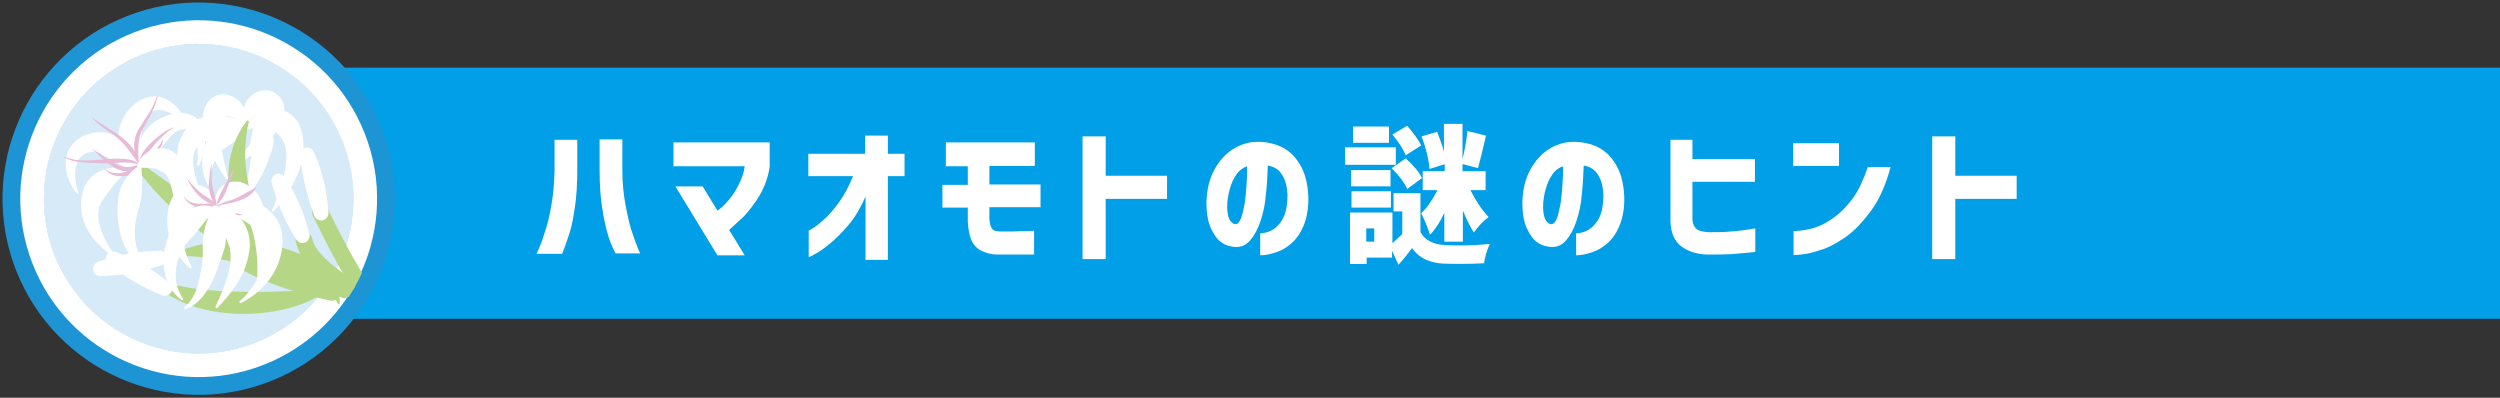 <?xml version="1.0" encoding="utf-8"?>
<!-- Generator: Adobe Illustrator 25.4.0, SVG Export Plug-In . SVG Version: 6.00 Build 0)  -->
<svg version="1.1" id="レイヤー_1" xmlns="http://www.w3.org/2000/svg" xmlns:xlink="http://www.w3.org/1999/xlink" x="0px"
	 y="0px" width="660px" height="105px" viewBox="0 0 660 105" style="enable-background:new 0 0 660 105;" xml:space="preserve">
<rect x="0" y="0" width="660" height="105" fill="#333333" stroke="none"/>
<style type="text/css">
	.st0{fill:#1D95D4;}
	.st1{fill:#009FE8;}
	.st2{fill:#FFFFFF;}
	.st3{fill:#D7EAF8;}
	.st4{fill:none;stroke:#1D95D4;stroke-width:21.88;stroke-linecap:round;stroke-linejoin:round;stroke-miterlimit:10;}
	.st5{fill:none;stroke:#FFFFFF;stroke-width:12.503;stroke-linecap:round;stroke-linejoin:round;stroke-miterlimit:10;}
	.st6{clip-path:url(#SVGID_00000109015056907573573950000016657466068459605161_);fill:#FFFFFF;}
	.st7{clip-path:url(#SVGID_00000109015056907573573950000016657466068459605161_);fill:#B5D685;}
	.st8{clip-path:url(#SVGID_00000109015056907573573950000016657466068459605161_);fill:#E7BAD6;}
</style>
<g>
	<g>
		<g>
			<g>
				<rect x="75.2" y="17.9" class="st0" width="587.9" height="66.2"/>
			</g>
			<g>
				<rect x="75.2" y="17.9" class="st1" width="587.9" height="66.2"/>
			</g>
		</g>
		<g>
			<path class="st2" d="M141.7,66.9c0,0,0.3-0.6,0.7-1.6c0.5-1.1,1-2.6,1.6-4.5c0.6-1.9,1.2-4.3,1.6-6.9c0.5-2.7,0.7-5.6,0.8-8.9
				v-8.1h6V45c0,3.6-0.2,6.7-0.6,9.5c-0.4,2.7-0.8,5-1.4,6.9c-0.6,1.8-1.2,3.7-2,5.6H141.7z M169,66.9h-6.5c-1-1.9-1.7-3.7-2.2-5.6
				c-0.5-1.8-1-4.1-1.4-6.9c-0.4-2.7-0.6-5.9-0.6-9.5v-8.1h6V45c0,3.2,0.3,6.2,0.8,8.9c0.5,2.7,1,5,1.6,6.9c0.6,1.9,1.2,3.4,1.6,4.5
				C168.8,66.4,169,66.9,169,66.9z"/>
			<path class="st2" d="M177.8,43.9v-6.3h25.4V44c-0.4,2.7-1.3,5.2-2.6,7.5c-1.4,2.3-2.8,4.1-4.2,5.6c-1.5,1.4-2.8,2.6-3.9,3.6
				l4.1,6.7h-7.2l-11.1-18.2h7.2l3.9,6.4c0.8-0.5,1.8-1.4,2.8-2.6c1.1-1.2,2-2.6,2.8-4.2c0.8-1.6,1.4-3.2,1.6-4.9H177.8z"/>
			<path class="st2" d="M228.5,68.7V51.9c-1.3,3-2.8,5.5-4.5,7.5c-1.7,2-3.4,3.7-5,5c-1.6,1.3-2.9,2.2-3.9,2.7
				c-1,0.6-1.5,0.8-1.6,0.8v-7c0,0,0.4-0.2,1.2-0.7c0.8-0.5,1.8-1.3,3-2.4c1.2-1.1,2.5-2.6,3.8-4.4c1.3-1.8,2.6-4.1,3.7-6.9h-11.8
				v-5.9h15v-4.8h6v4.8h4.4v5.9h-4.4v22.1H228.5z"/>
			<path class="st2" d="M249.7,43.8v-6.2h23.5v6.2h-12l0,4.9h13.5v6h-13.5c0,0,0,0.2,0,0.6c0,0.4,0,0.8,0,1.2c0,0.5,0,0.9,0,1.2
				c0.1,1.1,0.2,1.9,0.6,2.5c0.3,0.6,1,0.9,2.1,0.9c1.1,0,2.4,0,3.8,0c1.4-0.1,2.7-0.1,3.7-0.1c1,0,1.6-0.1,1.6-0.1v6.3
				c0,0-0.5,0-1.5,0c-1,0-2.3,0-3.8,0c-1.6,0-3,0-4.4,0c-1.4,0-2.7-0.3-4-0.9s-2.2-1.5-2.8-2.8c-0.6-1.3-0.9-3-1-5.1
				c0-0.4,0-0.9,0-1.4c0-0.6,0-1,0-1.5c0-0.4,0-0.7,0-0.7h-6.7v-6h6.7v-4.9H249.7z"/>
			<path class="st2" d="M285.8,68.4V36h6.1v10.4h16.2v6.1h-16.2v15.9H285.8z"/>
			<path class="st2" d="M339.9,51.4c-0.1-2-0.5-3.8-1.4-5.2c-0.8-1.4-2.1-2.2-3.8-2.5c-0.1,2.5-0.2,5-0.5,7.6
				c-0.2,2.6-0.7,4.9-1.4,7c-0.7,2.1-1.6,3.8-2.7,5.1c-1.1,1.3-2.4,1.9-4.1,1.8c-1.2-0.1-2.4-0.4-3.5-1.2c-1.1-0.7-2-2-2.8-3.7
				c-0.8-1.7-1.2-4-1.2-6.9c0.1-2.9,0.6-5.5,1.7-7.8c1.1-2.3,2.6-4.2,4.4-5.6c1.9-1.4,4-2.3,6.3-2.5c2.5-0.2,4.9,0.2,7,1.1
				c2.1,0.9,3.9,2.5,5.2,4.7c1.4,2.2,2.1,5,2.3,8.4c0.1,2.9-0.3,5.4-1.1,7.5c-0.8,2.1-1.9,3.7-3.2,4.9c-1.3,1.2-2.7,2-4.2,2.5
				c-1.5,0.5-2.9,0.8-4.2,0.8v-5.8c2.2-0.1,3.9-1,5.2-2.7C339.3,57.2,339.9,54.7,339.9,51.4z M326.1,59.2c0.6,0,1.1-0.5,1.5-1.5
				c0.4-1,0.7-2.4,1-4c0.2-1.6,0.4-3.3,0.5-5c0.1-1.8,0.2-3.3,0.1-4.8c-1.1,0.4-2.1,1.1-2.8,2.2c-0.8,1.1-1.3,2.3-1.7,3.7
				c-0.4,1.4-0.6,2.6-0.7,3.8c-0.1,1.9,0.1,3.3,0.5,4.2C324.9,58.6,325.5,59.1,326.1,59.2z"/>
			<path class="st2" d="M368.5,38.9v4.6h-13.4v-4.6H368.5z M375,51v10.3c1.2,2.1,3.3,3.2,6.4,3.4c4,0.2,8,0.1,11.9-0.3
				c-0.8,1.8-1.3,3.5-1.5,5.1c-3.7,0.2-7.3,0.2-10.7,0.1c-1.9-0.1-3.4-0.5-4.8-1.1c-1.3-0.6-2.5-1.6-3.5-3c-1.3,1.7-2.5,3.2-3.6,4.4
				l-1.7-3.7V68h-6.7v1.7h-4.4V56.1h11.2v8.1c0.7-0.6,1.5-1.4,2.6-2.4v-6h-2.3V51H375z M367.1,44.9v4.3h-10.4v-4.3H367.1z
				 M356.8,54.8v-4.3h10.4v4.3H356.8z M366.7,33.4v4.3h-9.5v-4.3H366.7z M362.8,63.8v-3.5h-2.1v3.5H362.8z M367.4,44.4l3.7-2.6
				c2.2,2,3.6,3.7,4.3,5.2l-3.9,2.9C370.8,48.3,369.5,46.5,367.4,44.4z M375.2,38.4l-4.1,2.6c-0.6-1.6-1.8-3.4-3.5-5.5l3.9-2.3
				C373.3,35.3,374.6,37.1,375.2,38.4z M381.2,43.4l-3.8,1.2c-0.2-2.5-0.9-5.4-2.1-8.6l4.1-1.2c0.7,1.8,1.4,3.6,1.8,5.3v-7.4h4.9
				v9.4c0.6-2.7,1.1-5.2,1.3-7.5l4.9,1.2c-0.9,3.9-1.6,6.8-2.1,8.6l-4.1-1.1v1.9h6.1v5h-4c1.4,2.8,3,5.2,4.8,7.1
				c-1.5,1.1-2.8,2.5-3.9,4.1c-0.8-1.2-1.8-3.2-2.9-5.8v8.2h-4.9v-7.6c-1.2,2.6-2.5,4.5-3.8,5.8c-0.4-1.4-1.1-3.3-2.3-5.7
				c1.5-1.4,2.9-3.4,4.3-6.1h-3.9v-5h5.8V43.4z"/>
			<path class="st2" d="M423.3,51.4c-0.1-2-0.5-3.8-1.4-5.2c-0.8-1.4-2.1-2.2-3.8-2.5c-0.1,2.5-0.2,5-0.5,7.6
				c-0.2,2.6-0.7,4.9-1.4,7c-0.7,2.1-1.6,3.8-2.7,5.1c-1.1,1.3-2.4,1.9-4.1,1.8c-1.2-0.1-2.4-0.4-3.5-1.2c-1.1-0.7-2-2-2.8-3.7
				c-0.8-1.7-1.2-4-1.2-6.9c0.1-2.9,0.6-5.5,1.7-7.8c1.1-2.3,2.6-4.2,4.4-5.6c1.9-1.4,4-2.3,6.3-2.5c2.5-0.2,4.9,0.2,7,1.1
				c2.1,0.9,3.9,2.5,5.2,4.7c1.4,2.2,2.1,5,2.3,8.4c0.1,2.9-0.3,5.4-1.1,7.5c-0.8,2.1-1.9,3.7-3.2,4.9c-1.3,1.2-2.7,2-4.2,2.5
				c-1.5,0.5-2.9,0.8-4.2,0.8v-5.8c2.2-0.1,3.9-1,5.2-2.7C422.7,57.2,423.3,54.7,423.3,51.4z M409.5,59.2c0.6,0,1.1-0.5,1.5-1.5
				c0.4-1,0.7-2.4,1-4c0.2-1.6,0.4-3.3,0.5-5c0.1-1.8,0.2-3.3,0.1-4.8c-1.1,0.4-2.1,1.1-2.8,2.2c-0.8,1.1-1.3,2.3-1.7,3.7
				c-0.4,1.4-0.6,2.6-0.7,3.8c-0.1,1.9,0.1,3.3,0.5,4.2C408.3,58.6,408.8,59.1,409.5,59.2z"/>
			<path class="st2" d="M440.9,36.9h5.9V42h16.5V48h-16.5v10c0.1,1,0.4,1.8,0.9,2.3c0.6,0.6,1.7,0.9,3.3,1c2.3,0,4.3,0,6.1-0.2
				c1.8-0.1,3.9-0.4,6.3-0.8v6.2c-2.3,0.3-4.4,0.4-6.4,0.6c-1.9,0.1-4.1,0.1-6.4,0.1c-2.8-0.1-5.1-0.9-6.8-2.2
				c-1.7-1.3-2.7-3.5-2.8-6.5V36.9z"/>
			<path class="st2" d="M473.4,43.8v-6h12.1v6H473.4z M499.1,44.2c-1.3,4.7-3,8.6-5.2,11.5c-2.2,3-4.4,5.3-6.7,6.9
				c-2.3,1.6-4.5,2.8-6.6,3.4c-2.1,0.7-3.8,1.1-5.1,1.2c-1.3,0.1-2,0.2-2,0.1v-6.3c0,0,0.6,0,1.6-0.1c1-0.1,2.4-0.3,4-0.8
				c1.6-0.5,3.3-1.4,5.1-2.7c1.8-1.3,3.4-3,4.9-5c1.5-2,2.8-4.8,4-8.3H499.1z"/>
			<path class="st2" d="M510.1,68.4V36h6.1v10.4h16.2v6.1h-16.2v15.9H510.1z"/>
		</g>
	</g>
	<g>
		<path class="st3" d="M37.6,14.4c21-8.2,44.7,2.2,52.9,23.2c8.2,21-2.2,44.7-23.2,52.9c-21,8.2-44.7-2.2-52.9-23.2
			C6.2,46.3,16.6,22.6,37.6,14.4"/>
		<path class="st4" d="M37.6,14.4c21-8.2,44.7,2.2,52.9,23.2c8.2,21-2.2,44.7-23.2,52.9c-21,8.2-44.7-2.2-52.9-23.2
			C6.2,46.3,16.6,22.6,37.6,14.4z"/>
		<path class="st5" d="M37.6,14.4c21-8.2,44.7,2.2,52.9,23.2c8.2,21-2.2,44.7-23.2,52.9c-21,8.2-44.7-2.2-52.9-23.2
			C6.2,46.3,16.6,22.6,37.6,14.4z"/>
		<path class="st2" d="M37.6,14.4c21-8.2,44.7,2.2,52.9,23.2c8.2,21-2.2,44.7-23.2,52.9c-21,8.2-44.7-2.2-52.9-23.2
			C6.2,46.3,16.6,22.6,37.6,14.4"/>
		<path class="st3" d="M37.6,14.4c21-8.2,44.7,2.2,52.9,23.2c8.2,21-2.2,44.7-23.2,52.9c-21,8.2-44.7-2.2-52.9-23.2
			C6.2,46.3,16.6,22.6,37.6,14.4"/>
		<path class="st3" d="M37.6,14.4c21-8.2,44.7,2.2,52.9,23.2c8.2,21-2.2,44.7-23.2,52.9c-21,8.2-44.7-2.2-52.9-23.2
			C6.2,46.3,16.6,22.6,37.6,14.4"/>
		<path class="st3" d="M37.6,14.4c21-8.2,44.7,2.2,52.9,23.2c8.2,21-2.2,44.7-23.2,52.9c-21,8.2-44.7-2.2-52.9-23.2
			C6.2,46.3,16.6,22.6,37.6,14.4"/>
		<path class="st3" d="M37.6,14.4c21-8.2,44.7,2.2,52.9,23.2c8.2,21-2.2,44.7-23.2,52.9c-21,8.2-44.7-2.2-52.9-23.2
			C6.2,46.3,16.6,22.6,37.6,14.4"/>
		<g>
			<defs>
				<path id="SVGID_1_" d="M35.2,8.2c-24.4,9.5-36.5,37-27,61.4c9.5,24.4,37,36.5,61.4,27c24.4-9.5,36.5-37,27-61.4
					C89.3,16.5,71.4,5,52.4,5C46.7,5,40.9,6,35.2,8.2"/>
			</defs>
			<clipPath id="SVGID_00000181802513241074317560000002579184987369064639_">
				<use xlink:href="#SVGID_1_"  style="overflow:visible;"/>
			</clipPath>
			<path style="clip-path:url(#SVGID_00000181802513241074317560000002579184987369064639_);fill:#FFFFFF;" d="M65.2,34.2
				c-1.8,1.2-2.6,2.7-4.2,3.9c-1.2,0.8-2.3,1.2-3.2,2.5c-1.7,2.4-2.3,5-2.6,8c0,0.2-0.2,0.3-0.3,0.3c-1.9-3.3-2-7.9-0.3-11.6
				c0.9-2,2.1-4.1,4.3-4.9c2.1-0.8,5-0.8,6.5,1.2C65.6,33.8,65.5,34.1,65.2,34.2"/>
			<path style="clip-path:url(#SVGID_00000181802513241074317560000002579184987369064639_);fill:#FFFFFF;" d="M66.8,31.2
				c1.2-1.4,3.2,0.5,3.9,1.5c0.7,1.1,1.2,2.2,1.4,3.3c0.5,2.3-0.6,4.4-1.3,6.4c-1.4,3.9-3.6,7.3-6.2,10.4c-0.1,0.1-0.3,0.1-0.4,0
				c-0.1-0.1-0.1-0.2-0.1-0.3c1-3.7,1.8-7.3,2.2-11.1c0.2-1.7-0.4-3.5,0-5.1c0.2-1.2,0.5-2.4,0.8-3.5l0.1-0.5c0-0.1,0.2-0.4-0.1-0.5
				C66.9,31.6,66.7,31.4,66.8,31.2"/>
			<path style="clip-path:url(#SVGID_00000181802513241074317560000002579184987369064639_);fill:#FFFFFF;" d="M65.1,33.7
				c2.1-6.4,11.6-6.7,14.1-0.3c3,8.2-1.8,16.4-6.9,22.4c-0.2,0.2-0.6,0-0.5-0.3c1.8-4,3.3-8.1,3.7-12.4c0.5-3.3-0.3-6.8-3.2-8.6
				c-1.9-1.3-4.3-1-6.8-0.3C65.3,34.2,65.1,33.9,65.1,33.7"/>
			<path style="clip-path:url(#SVGID_00000181802513241074317560000002579184987369064639_);fill:#FFFFFF;" d="M65,32.1
				c-1.9-3.1,0.2-7.6,4.3-8.2c4.1-0.6,6.8,3.5,5.5,7.1c-1,3.5-3.7,6.2-6.2,8.3c-2,1.6-4.1,3-6.2,4.3c-0.1,0.1-0.3,0-0.4-0.1
				c-0.1-0.1,0-0.2,0-0.3c2.3-2.8,4.6-5.6,6.3-8.8c0.7-1.3,2-3.9,1.1-4.9c-0.1-0.1-0.1,0.2,0.1,0.3c0.1,0.1,0.3,0,0.2,0
				c-1.4-0.6-2.9,0.9-4.1,2.4C65.5,32.3,65.2,32.3,65,32.1"/>
			<path style="clip-path:url(#SVGID_00000181802513241074317560000002579184987369064639_);fill:#FFFFFF;" d="M65.3,34.2
				c-4.5,1.1-7.7,1.7-11.4,3.2c-3.6,1.5-3.2,5.5-2.3,9.2c0.7,2.8,2,5.5,3.3,8.2c0.2,0.3-0.3,0.6-0.5,0.3c-3.2-3.4-6.2-7.3-7.3-12
				c-1.5-5.6,2.7-12.3,8.7-12.6c3.6-0.3,7,0.7,9.5,3.1C65.6,33.8,65.5,34.1,65.3,34.2"/>
			<path style="clip-path:url(#SVGID_00000181802513241074317560000002579184987369064639_);fill:#FFFFFF;" d="M64.6,33.2
				C63,32,61,30.4,59.5,30.7c-0.1,0.1-0.1,0.1,0,0.1c0.1,0,0-0.1-0.2,0c-1.9,2-1,6.3-0.7,9c0.4,2.4,1,4.8,1.6,7.2
				c0,0.2-0.1,0.3-0.2,0.4c-0.1,0-0.2,0-0.3-0.1c-1.5-2.1-2.7-4.3-3.9-6.6c-1.1-2.4-2-4.9-2.2-7.8c-0.3-2.4,0.2-6.2,3.2-7.5
				c3-1.6,6.8,0.8,7.7,3.3c0.7,1.5,0.9,3,0.5,4.5C65.1,33.2,64.8,33.3,64.6,33.2"/>
			<path style="clip-path:url(#SVGID_00000181802513241074317560000002579184987369064639_);fill:#B5D685;" d="M34.9,41.4
				c12.3,8.9,24.7,17.7,37.9,25.3c3,1.7,6.9,3.7,10.2,5.1c1.2,0.5,2.4,0.8,3.5,1.3c0.3,0.1,0.2,0.6-0.2,0.6
				c-18.4,1.1-42.5-16.4-51.8-31.7c-0.1-0.1-0.1-0.4,0-0.5C34.6,41.3,34.8,41.3,34.9,41.4"/>
			<path style="clip-path:url(#SVGID_00000181802513241074317560000002579184987369064639_);fill:#FFFFFF;" d="M33.2,45.6
				c-3.2,2.8-4.2,4.7-6.3,7.5c-0.3,0.6-0.7,1.2-0.8,1.9c-0.8,4.3,1.7,8.7,4.1,12.3c0.1,0.1,0.1,0.3-0.1,0.4c-0.1,0.1-0.2,0.1-0.3,0
				c-2.5-1.8-5.1-4.1-6.6-6.9c-1.9-3.1-2.3-7.2-1.2-10.7c1.3-4.4,7-7.2,11.1-5.1C33.3,45.2,33.4,45.5,33.2,45.6"/>
			<path style="clip-path:url(#SVGID_00000181802513241074317560000002579184987369064639_);fill:#FFFFFF;" d="M49.3,33.7
				c-2.5-3.3-8.1-7.3-11-2.4c-1.1,1.8-0.8,4.1-1.2,6.1c-0.3,2.6-0.3,5-0.4,7.8c0,0.2-0.3,0.4-0.5,0.3c-2.7-1.7-4.4-4.6-4.9-7.9
				c-0.7-5,2.9-10.8,8-12c5.1-1.1,9.1,3.8,10.5,7.8C49.9,33.7,49.5,34,49.3,33.7"/>
			<path style="clip-path:url(#SVGID_00000181802513241074317560000002579184987369064639_);fill:#FFFFFF;" d="M20.3,51.1
				c-2.9-3.4-4.5-9.6-0.9-13.3c3.2-3.5,9.3-3.9,12.9-0.7c2.4,2.2,3.6,5.1,3.5,8.1c0,0.3-0.3,0.4-0.5,0.3c-3.8-2.1-5.7-3.4-8.9-4.9
				c-0.8-0.3-1.7-0.7-2.5-0.5c-4.8,0.9-4.6,6.8-3.2,10.7C20.9,51.1,20.5,51.4,20.3,51.1"/>
			<path style="clip-path:url(#SVGID_00000181802513241074317560000002579184987369064639_);fill:#FFFFFF;" d="M52.1,43.5
				c0.3-3.4,0.1-11.3-5.1-9c-1.9,0.9-3,3-4.5,4.5c-1.7,1.8-3.5,3.9-5.5,5.7c-0.1,0.1-0.4,0.1-0.5,0c-1-3.1-0.3-6.3,1.2-9.1
				c2.9-5.8,14.8-9.1,16.3-0.5c0.5,3.2-0.3,6-1.4,8.5C52.5,43.9,52,43.8,52.1,43.5"/>
			<path style="clip-path:url(#SVGID_00000181802513241074317560000002579184987369064639_);fill:#E7BAD6;" d="M41.6,25.4
				c-0.6,3.2-2.4,6-4,8.8c-1.5,2.9-1,6.1-1,9.2c-1.5-2.9-1.7-6.8,0.2-9.6c1.8-2.8,3.7-5.3,4.6-8.4C41.5,25.3,41.6,25.4,41.6,25.4"/>
			<path style="clip-path:url(#SVGID_00000181802513241074317560000002579184987369064639_);fill:#E7BAD6;" d="M24.2,30.9
				c4.5,3.6,11.7,5.9,12.5,12.5c-1.7-2.4-3.3-4.9-5.5-6.8C29.1,34.7,25.7,33.1,24.2,30.9"/>
			<path style="clip-path:url(#SVGID_00000181802513241074317560000002579184987369064639_);fill:#E7BAD6;" d="M16.7,41.2
				c4.7,2.3,10.1,0.5,15.1,0.7c1.7,0.1,3.7,0.2,5,1.5c0,0,0,0.1-0.1,0.1c-2.9-1.2-6.8-0.2-10-0.4C23.6,42.9,18.8,43.2,16.7,41.2"/>
			<path style="clip-path:url(#SVGID_00000181802513241074317560000002579184987369064639_);fill:#E7BAD6;" d="M27.5,44.5
				c2.9,2.3,6.6,1.1,9.1-1.2c0,0,0.1,0,0.1,0.1c-0.5,1.9-2.4,3.2-4.3,3.1C30.5,46.7,28.6,46,27.5,44.5
				C27.4,44.6,27.4,44.5,27.5,44.5"/>
			<path style="clip-path:url(#SVGID_00000181802513241074317560000002579184987369064639_);fill:#E7BAD6;" d="M43.1,37.2
				c-0.7,2.3-2.3,4.4-4.2,5.8c-0.7,0.3-1.6,0.9-2.3,0.6c-0.1-0.1,0.1-0.4,0.1-0.2c0,0.1,0,0.1,0,0c0,0,0,0,0-0.1
				c1.1-0.9,2.2-1.8,3.3-2.7c1.1-1,2.2-2.2,2.9-3.6C43,37.1,43.1,37.1,43.1,37.2"/>
			<path style="clip-path:url(#SVGID_00000181802513241074317560000002579184987369064639_);fill:#E7BAD6;" d="M46,33.6
				c-4,2.4-6.5,6.3-9.4,9.8c0.3-2.4,1.8-4.4,3.6-6C41.7,36,44.2,34,46,33.6"/>
			<path style="clip-path:url(#SVGID_00000181802513241074317560000002579184987369064639_);fill:#E7BAD6;" d="M24.2,39.3
				c4.3,2.1,7.1,6.5,12.4,4.1c0,0,0.1,0,0.1,0.1C32.1,48.2,27.5,41.8,24.2,39.3"/>
			<path style="clip-path:url(#SVGID_00000181802513241074317560000002579184987369064639_);fill:#FFFFFF;" d="M45.7,58.7
				c0.5-4,0.3-8.1-1.3-11.7c-0.6-1.3-1.6-1.6-2.5-2.1c-1.4-0.8-3.5-0.5-5.4-0.7c-0.2,0-0.4-0.3-0.3-0.5c1.4-4.6,8-6.4,11-2.2
				c1,1.3,1.4,2.7,1.6,4c1,4.8-0.2,9.4-2.5,13.4C46,59.2,45.6,59,45.7,58.7"/>
			<path style="clip-path:url(#SVGID_00000181802513241074317560000002579184987369064639_);fill:#FFFFFF;" d="M39.8,69.9
				c-8.4,0.2-9.9-13.8-8.1-19.8c1-2.5,2.6-5,5.1-6.3c0.2-0.1,0.4,0,0.5,0.2c0.3,2.8,0.3,5.2,0.1,7.5c-0.4,3.3-2,6.5-1.8,9.9
				c-0.1,3.2,0.8,6.9,4.2,7.9C40.2,69.4,40.1,69.9,39.8,69.9"/>
			<path style="clip-path:url(#SVGID_00000181802513241074317560000002579184987369064639_);fill:#B5D685;" d="M87.5,79.4
				c-0.2,0-0.4,0-0.6-0.1c-5.4-1.1-32-7.4-31.9-19.4c0-1.6,1.3-2.9,2.9-2.9h0c1.6,0,2.9,1.3,2.9,3c0,3.8,10.4,10,27.3,13.6
				c1.6,0.3,2.6,1.9,2.2,3.5C90,78.4,88.8,79.4,87.5,79.4"/>
			<path style="clip-path:url(#SVGID_00000181802513241074317560000002579184987369064639_);fill:#B5D685;" d="M91,78.7
				c-1.1,0-2-0.8-2.2-1.9c0-0.2,0-0.3,0-0.5c-0.3-0.3-0.7-0.6-1.1-0.8c-3.4-2.5-8.6-6.4-9.6-11.7c-0.2-1.2,0.5-2.3,1.7-2.6
				c1.2-0.2,2.3,0.5,2.6,1.7c0.7,3.6,5.2,7,7.9,9c2.4,1.8,3.9,2.9,3.4,4.8c-0.2,0.6-0.7,1.7-2.5,1.9C91.2,78.7,91.1,78.7,91,78.7"/>
			<path style="clip-path:url(#SVGID_00000181802513241074317560000002579184987369064639_);fill:#B5D685;" d="M99.1,81.9
				c-1.7,0-3.7-0.9-9.8-11.9c-3.1-5.6-6-11.6-6.7-13c-0.5-1.1,0-2.4,1.1-2.9c1.1-0.5,2.4,0,2.9,1.1C88.8,60,97,75.8,99.6,77.6
				c1,0.2,1.7,1.1,1.7,2.1C101.3,81,100.3,81.9,99.1,81.9 M99.7,77.7C99.7,77.7,99.7,77.7,99.7,77.7 M99.1,77.6L99.1,77.6L99.1,77.6
				z"/>
			<path style="clip-path:url(#SVGID_00000181802513241074317560000002579184987369064639_);fill:#B5D685;" d="M87.4,76.7
				c-20.8,0.2-35-28.2-22.3-44.7c0.2-0.3,0.6-0.2,0.6,0.1c-3.1,13,1.4,27.3,11,36.6c3.2,3.1,6.9,5.6,11,7.4c0.3,0.1,0.2,0.5-0.1,0.5
				L87.4,76.7z"/>
			<path style="clip-path:url(#SVGID_00000181802513241074317560000002579184987369064639_);fill:#B5D685;" d="M40.7,72.6
				c6,5.6,31.2,4.5,39.8,4.1c1.9-0.1,3.9-0.2,5.8-0.6c0.3-0.1,0.5,0.3,0.2,0.5c-10.9,8.3-34,8.6-44.4-0.6c-0.8-0.9-1.7-1.9-1.9-3.1
				C40.2,72.6,40.5,72.4,40.7,72.6"/>
			<path style="clip-path:url(#SVGID_00000181802513241074317560000002579184987369064639_);fill:#B5D685;" d="M45.5,67.4
				c10.8-7.2,44.1-4.1,44.2,12.6c0,0.4-0.5,0.3-0.6,0c-3.9-7.3-11.8-8-19.2-9.7c-5.7-1-11.8-1.9-17.7-2.5c-2.1-0.2-4.2-0.3-6.5,0
				C45.4,67.9,45.2,67.6,45.5,67.4"/>
			<path style="clip-path:url(#SVGID_00000181802513241074317560000002579184987369064639_);fill:#FFFFFF;" d="M57.9,54.4
				c7.5-3.8,16.8,0.3,16.7,9.3c-0.1,7.3-4.9,13.3-11,16.3c-0.3,0.1-0.6-0.3-0.3-0.5c4.6-3.8,9.6-13.4,5-18.3
				c-2.8-2.9-6.7-4.2-10.4-6.2C57.7,54.9,57.7,54.5,57.9,54.4"/>
			<path style="clip-path:url(#SVGID_00000181802513241074317560000002579184987369064639_);fill:#FFFFFF;" d="M57,53.4
				c-2.1,0.1-4.2-0.1-5.5,1c-1.1,0.9-2.2,1.8-2.7,3.3c-1.3,4.2-0.3,8.9,1.8,12.7c0.2,0.3-0.2,0.6-0.5,0.4c-3.9-3.4-6.4-8.5-5.9-13.9
				c0.2-3.1,1.5-6.9,5.2-7.9c3.4-1,6.7,0.9,7.9,4C57.4,53.2,57.2,53.4,57,53.4"/>
			<path style="clip-path:url(#SVGID_00000181802513241074317560000002579184987369064639_);fill:#FFFFFF;" d="M56.9,53.9
				c-0.8-4.4,4-7.4,8-5.3c3.5,1.6,4.5,5.1,5.3,8.3c1.3,5.7,0.3,11.4-1.7,16.7c-0.1,0.3-0.6,0.2-0.6-0.1c0.1-2.7,0.1-5.4-0.3-7.9
				c-0.3-2.5-0.9-5-1.9-7.2c-1-2.2-2.8-3.7-3.7-4.6c-0.5-0.4-0.7-0.8-1.4-0.9c-0.8-0.1-1.9,0.5-3.2,1.4
				C57.2,54.3,56.9,54.1,56.9,53.9"/>
			<path style="clip-path:url(#SVGID_00000181802513241074317560000002579184987369064639_);fill:#E7BAD6;" d="M57.2,54
				c1.2,0.6,2.1,1.2,3.3,1.8c1.1,0.5,2.5,0.6,3.8,0.9C61.9,57.1,58,56.9,57.2,54C57.1,54,57.2,53.9,57.2,54"/>
			<path style="clip-path:url(#SVGID_00000181802513241074317560000002579184987369064639_);fill:#E7BAD6;" d="M57.2,54
				c-2.5,1.9-7.4,0.8-8.7-2.1c0-0.1,0.1-0.1,0.1,0C50.5,54.8,54.6,53.4,57.2,54"/>
			<path style="clip-path:url(#SVGID_00000181802513241074317560000002579184987369064639_);fill:#E7BAD6;" d="M57.2,54
				c-3.7-0.2-6.4-3.9-7.9-6.9c1.2,1.3,2.3,2.7,3.7,3.8C53.9,51.7,56.7,53.2,57.2,54"/>
			<path style="clip-path:url(#SVGID_00000181802513241074317560000002579184987369064639_);fill:#E7BAD6;" d="M57.1,54.3
				c-2.8-3-1.9-7.6-1.3-11.1C56,45,55.7,47,56,48.8C56.2,50.2,57.3,53.2,57.1,54.3"/>
			<path style="clip-path:url(#SVGID_00000181802513241074317560000002579184987369064639_);fill:#E7BAD6;" d="M57.1,54.2
				c0.9-3.8,3.5-6.9,4.8-10.4c-0.2,1.9-1.1,3.8-1.8,5.5C59.5,51.2,58.6,52.9,57.1,54.2C57.1,54.3,57.1,54.3,57.1,54.2"/>
			<path style="clip-path:url(#SVGID_00000181802513241074317560000002579184987369064639_);fill:#E7BAD6;" d="M67.7,49.4
				c-1.8,3.7-7.1,4.3-10.6,4.9c1.8-0.7,3.8-1.3,5.5-2.1C64.4,51.2,66,50.4,67.7,49.4C67.7,49.3,67.8,49.3,67.7,49.4"/>
			<path style="clip-path:url(#SVGID_00000181802513241074317560000002579184987369064639_);fill:#FFFFFF;" d="M57.1,55.9
				c-2.3,1.2-3.2,2.9-4.7,4.7c-1.2,1.8-3.1,3.1-4.1,5.1c-2.3,4.1-2.8,9,0,13.1c0.2,0.3-0.2,0.6-0.4,0.4C43.3,75.8,42.1,69,44,63.8
				c1.1-4.3,3.8-8.5,8.6-9.4c1.5-0.3,3.5-0.2,4.7,0.9C57.4,55.5,57.3,55.8,57.1,55.9"/>
			<path style="clip-path:url(#SVGID_00000181802513241074317560000002579184987369064639_);fill:#FFFFFF;" d="M56.8,54.3
				c2,2.2,2.6,4.8,2.8,7.6c0.3,2.6-0.8,5.1-1.6,7.5c-0.8,2.5-1.8,4.9-3.2,7.1c-1.4,2.2-3.3,4.3-5.8,5.1c-0.3,0.1-0.5-0.3-0.3-0.5
				c1.8-1.5,2.9-3.6,3.5-5.8c0.9-3.3,1.5-6.8,1.3-10.3c-0.1-3.7,1.1-6.9,2.8-10.4C56.4,54.3,56.6,54.1,56.8,54.3"/>
			<path style="clip-path:url(#SVGID_00000181802513241074317560000002579184987369064639_);fill:#FFFFFF;" d="M56.5,54.3
				c6.8,0.5,10.7,6.6,9.1,13.2c-1.1,5.6-4.5,9.9-8.2,13.8c-0.2,0.2-0.6,0-0.5-0.3c2.1-4.9,4.7-10.2,3.8-15.5
				c-1.4-4-2.6-6.3-4.5-10.7C56.1,54.6,56.3,54.3,56.5,54.3"/>
			<path style="clip-path:url(#SVGID_00000181802513241074317560000002579184987369064639_);fill:#FFFFFF;" d="M42.1,69.4
				C37.1,71,32,72,26.8,72.2c-0.7,0.1-1.4-0.3-1.6-1c-0.1-0.7,0.4-1.3,1.1-1.4c4.9-1.8,10-2.7,15.3-2.8c0.7-0.1,1.4,0.3,1.6,1
				C43.3,68.6,42.8,69.2,42.1,69.4"/>
			<path style="clip-path:url(#SVGID_00000181802513241074317560000002579184987369064639_);fill:#FFFFFF;" d="M26.5,72.9
				c-0.9,0-1.8-0.6-1.9-1.6c-0.1-0.5,0-1.1,0.4-1.5c0.3-0.4,0.8-0.7,1.3-0.8c4.8-1.7,10-2.7,15.4-2.8c0.4-0.1,1,0,1.4,0.3
				c0.5,0.3,0.8,0.7,0.9,1.3c0.2,1-0.5,2.1-1.6,2.3c-5.1,1.7-10.3,2.6-15.4,2.8C26.7,72.9,26.6,72.9,26.5,72.9 M41.9,67.7
				c0,0-0.1,0-0.1,0c-5.4,0.1-10.4,1.1-15.2,2.8c-0.3,0.1-0.5,0.2-0.5,0.3C26,70.8,26,70.9,26,71.1c0,0.3,0.4,0.4,0.7,0.4
				c5.1-0.2,10.2-1.1,15.2-2.8l0.1,0c0.3-0.1,0.6-0.3,0.5-0.6c0-0.2-0.1-0.2-0.2-0.3C42.2,67.7,42.1,67.7,41.9,67.7"/>
			<path style="clip-path:url(#SVGID_00000181802513241074317560000002579184987369064639_);fill:#FFFFFF;" d="M42.8,77.1
				c-4.9-2-9.4-4.6-13.4-7.8c-0.7-0.4-0.9-1.2-0.6-1.7c0.3-0.6,1.1-0.8,1.8-0.4c4.9,1.8,9.3,4.4,13.4,7.8c0.7,0.4,0.9,1.2,0.6,1.7
				C44.2,77.3,43.4,77.5,42.8,77.1"/>
			<path style="clip-path:url(#SVGID_00000181802513241074317560000002579184987369064639_);fill:#FFFFFF;" d="M43.5,78.1
				c-0.4,0-0.7-0.1-1-0.3c-5-2-9.5-4.7-13.6-7.9c-0.4-0.2-0.7-0.6-0.9-1.1c-0.2-0.5-0.1-1.1,0.2-1.5c0.5-0.9,1.8-1.2,2.8-0.6
				c4.8,1.8,9.3,4.4,13.5,7.8c0.4,0.2,0.8,0.7,0.9,1.2c0.1,0.5,0.1,1-0.2,1.4c-0.3,0.5-0.7,0.8-1.3,0.9
				C43.8,78.1,43.7,78.1,43.5,78.1 M29.8,67.8c-0.2,0-0.3,0.1-0.4,0.2c-0.1,0.1-0.1,0.3,0,0.4c0.1,0.2,0.2,0.3,0.3,0.4
				c4,3.2,8.5,5.8,13.3,7.7l0.1,0c0.2,0.1,0.3,0.1,0.5,0.1c0.1,0,0.2-0.1,0.3-0.2c0.1-0.1,0.1-0.2,0-0.3c0-0.2-0.2-0.3-0.3-0.4
				c-4.2-3.4-8.6-6-13.3-7.7C30.2,67.8,30,67.8,29.8,67.8"/>
			<path style="clip-path:url(#SVGID_00000181802513241074317560000002579184987369064639_);fill:#FFFFFF;" d="M78.7,62.6
				c-2.8-4.5-4.8-9.2-6.2-14.2c-0.3-0.7,0-1.5,0.6-1.7c0.6-0.3,1.4,0.1,1.7,0.8c2.8,4.3,4.9,9.1,6.2,14.2c0.3,0.7,0,1.5-0.6,1.7
				C79.7,63.6,79,63.3,78.7,62.6"/>
			<path style="clip-path:url(#SVGID_00000181802513241074317560000002579184987369064639_);fill:#FFFFFF;" d="M79.9,64.2
				c-0.3,0-0.5-0.1-0.8-0.2c-0.5-0.2-0.8-0.6-1.1-1.1c-2.8-4.6-4.9-9.4-6.2-14.4c-0.2-0.4-0.2-0.9,0-1.4c0.2-0.5,0.5-0.9,1-1.1
				c1-0.4,2.2,0.1,2.6,1.1c2.8,4.2,4.9,9.1,6.2,14.4c0.2,0.4,0.2,0.9,0,1.4c-0.2,0.5-0.5,0.9-1,1.1C80.4,64.1,80.1,64.2,79.9,64.2
				 M73.5,47.3c-0.1,0-0.1,0-0.1,0c-0.1,0.1-0.2,0.2-0.2,0.3c-0.1,0.2,0,0.3,0,0.5c1.4,4.9,3.4,9.7,6.1,14.1l0,0.1
				c0.1,0.2,0.2,0.3,0.3,0.4c0.1,0,0.2,0.1,0.4,0c0.1-0.1,0.2-0.2,0.2-0.3c0.1-0.2,0-0.3,0-0.5c-1.3-5.2-3.4-9.9-6.1-14.1
				C74,47.4,73.7,47.3,73.5,47.3"/>
			<path style="clip-path:url(#SVGID_00000181802513241074317560000002579184987369064639_);fill:#FFFFFF;" d="M83.6,56.4
				c-1.9-4.9-3.1-10-3.6-15.1c-0.2-0.7,0.2-1.4,0.9-1.6c0.7-0.2,1.3,0.3,1.5,1c2,4.8,3.2,9.8,3.6,15.1c0.2,0.7-0.2,1.4-0.9,1.6
				C84.5,57.6,83.8,57.2,83.6,56.4"/>
			<path style="clip-path:url(#SVGID_00000181802513241074317560000002579184987369064639_);fill:#FFFFFF;" d="M84.8,58.2
				c-0.4,0-0.8-0.1-1.1-0.3c-0.4-0.3-0.7-0.7-0.8-1.2c-1.9-5-3.1-10.1-3.6-15.3c-0.2-1,0.4-2.1,1.4-2.4c0.5-0.1,1.1,0,1.5,0.3
				c0.4,0.3,0.7,0.8,0.9,1.3c2,4.7,3.2,9.8,3.6,15.2c0.1,0.4,0,1-0.3,1.5c-0.3,0.4-0.7,0.7-1.2,0.9C85.1,58.2,85,58.2,84.8,58.2
				 M81.2,40.4C81.1,40.4,81.1,40.4,81.2,40.4c-0.3,0.1-0.5,0.4-0.4,0.7c0.5,5.1,1.6,10.1,3.5,15l0,0.1c0,0.2,0.1,0.3,0.3,0.4
				c0.1,0.1,0.2,0.1,0.4,0.1c0.1,0,0.2-0.1,0.3-0.2c0.1-0.1,0.1-0.3,0.1-0.5c-0.4-5.4-1.6-10.4-3.5-15c-0.1-0.3-0.2-0.4-0.3-0.5
				C81.4,40.5,81.3,40.4,81.2,40.4"/>
		</g>
	</g>
</g>
</svg>

